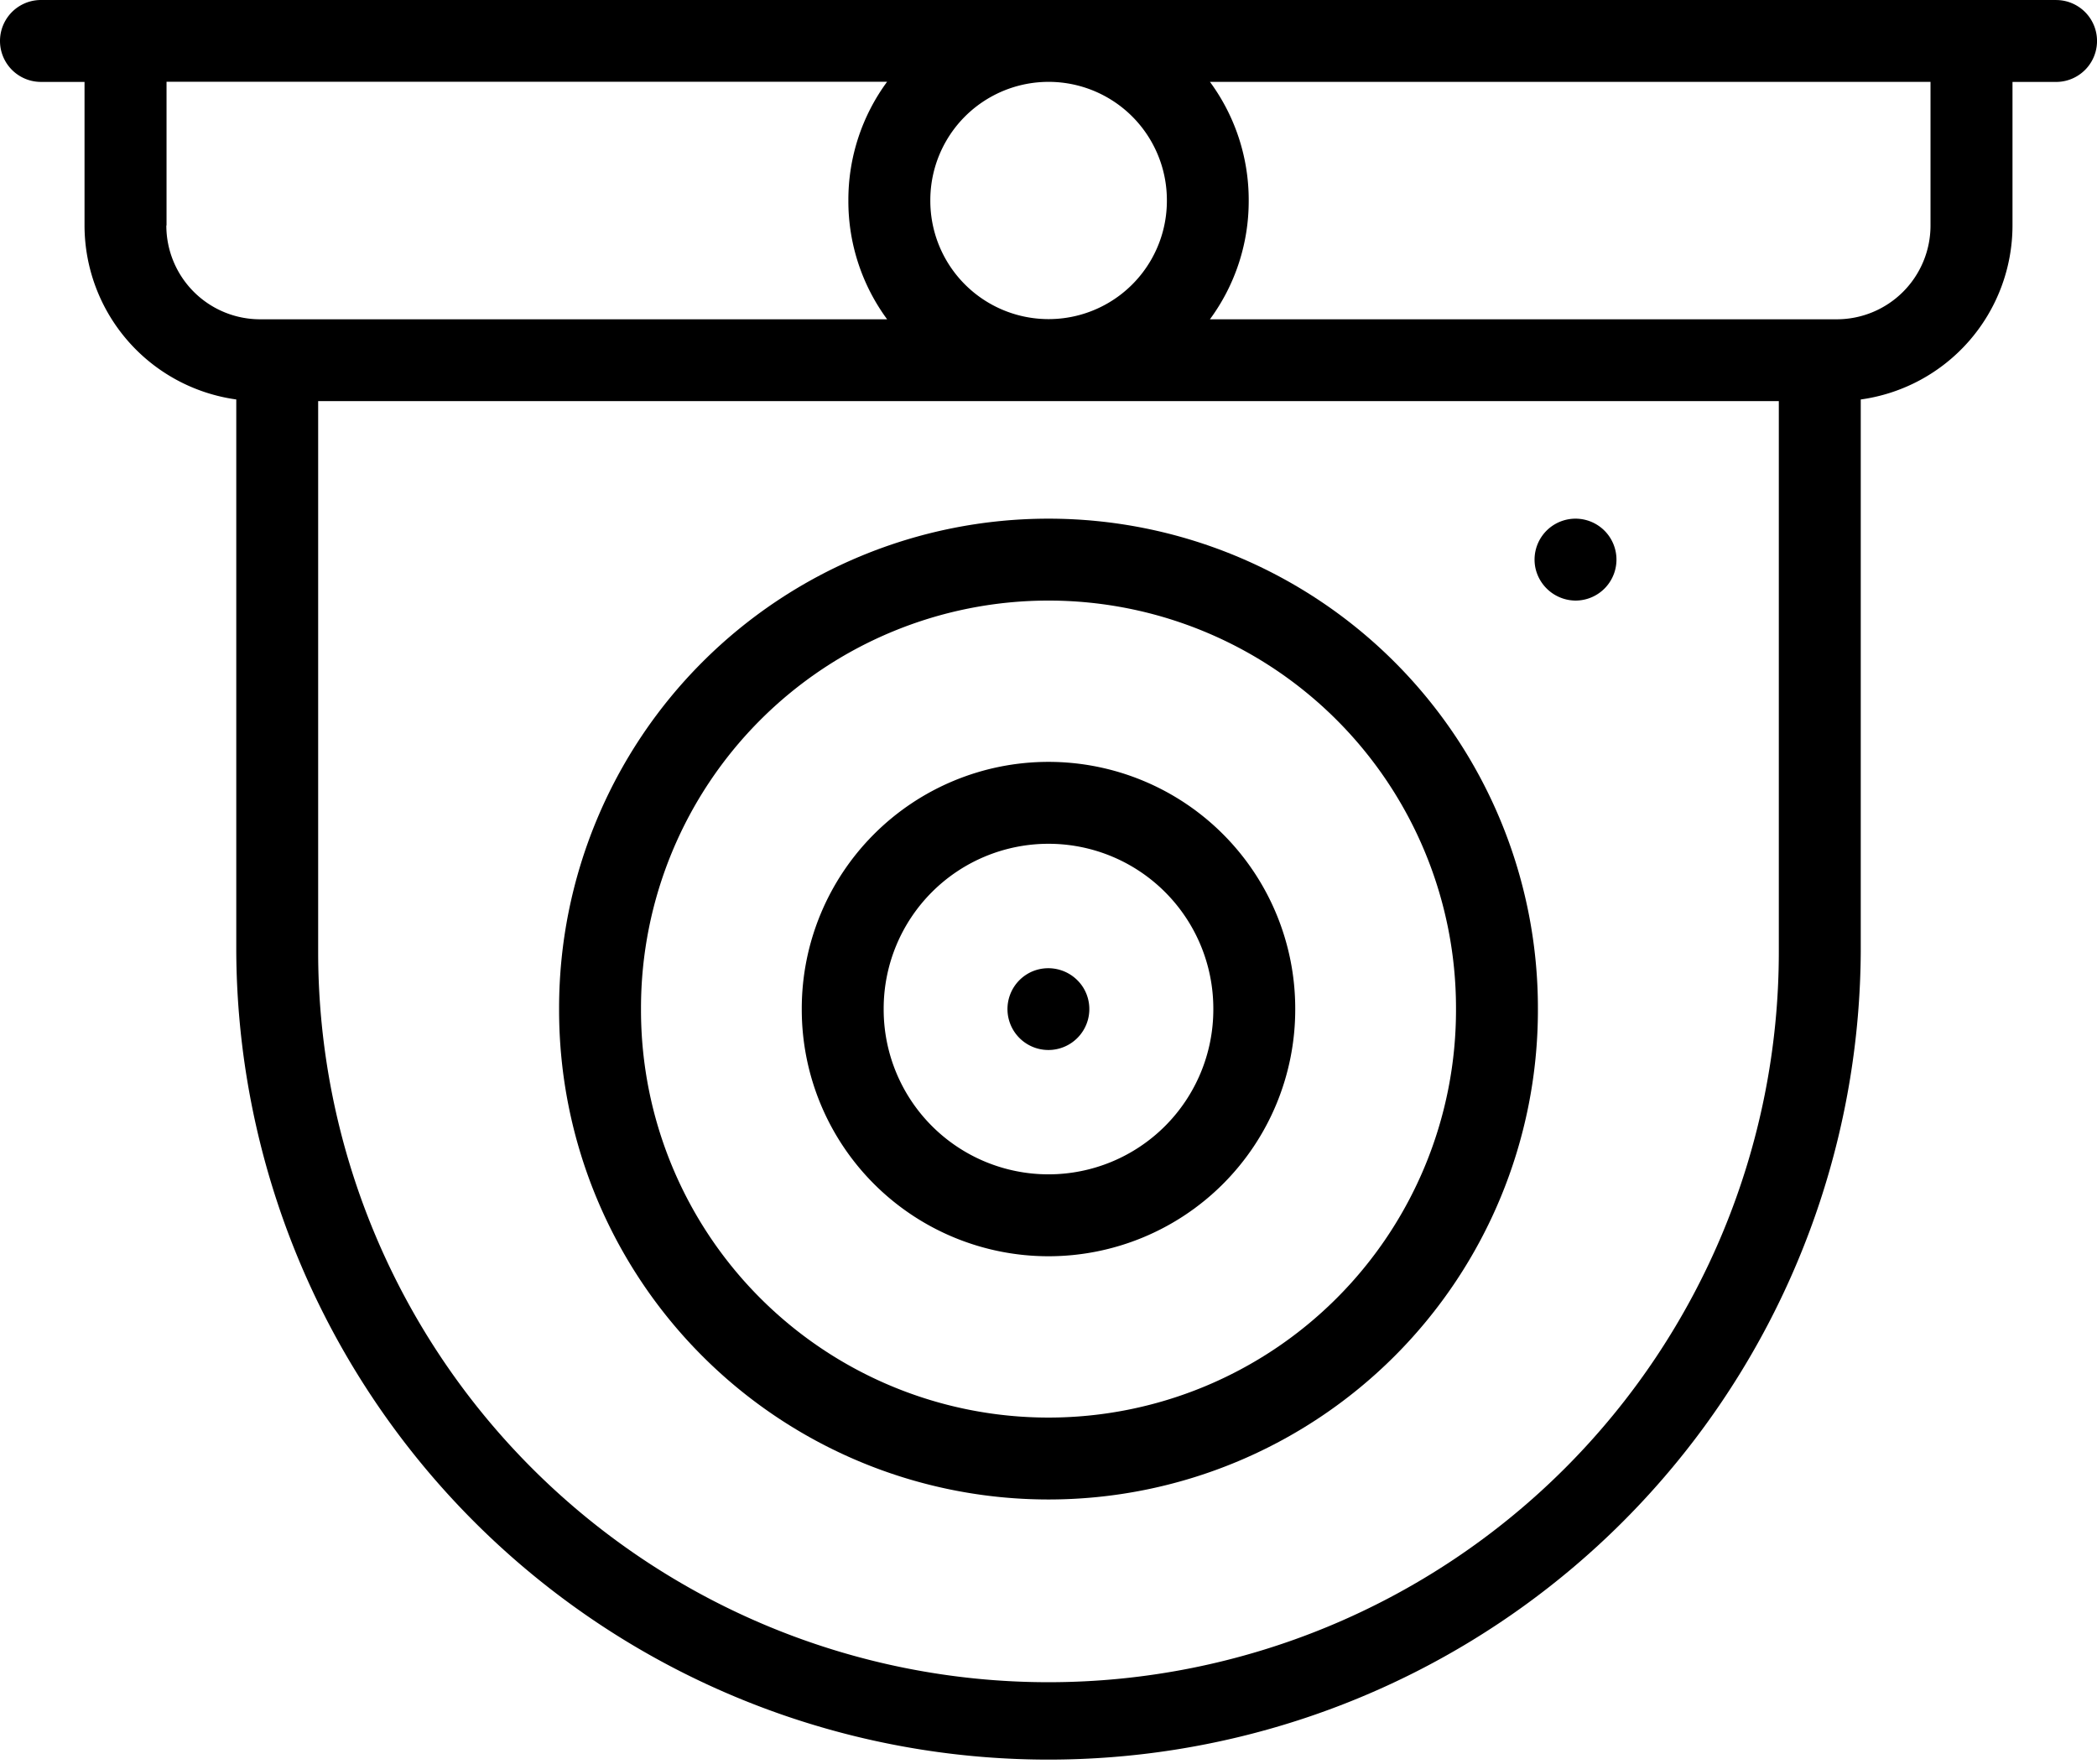 <svg xmlns="http://www.w3.org/2000/svg" width="83.206" height="70" viewBox="0 0 83.206 70">
  <g id="グループ_134" data-name="グループ 134" transform="translate(0 -40.631)">
    <path id="パス_12" data-name="パス 12" d="M81.581,40.631H1.625a1.625,1.625,0,0,0,0,3.25H3.354v5.7a6.977,6.977,0,0,0,6.021,6.9V78.4a32.229,32.229,0,0,0,64.457,0V56.482a6.977,6.977,0,0,0,6.021-6.9v-5.7h1.729a1.625,1.625,0,0,0,0-3.25ZM46.3,48.574V48.6a4.693,4.693,0,0,1-9.386,0v-.028a4.693,4.693,0,1,1,9.386,0Zm-39.692,1v-5.7H35.2a7.9,7.9,0,0,0-1.538,4.693V48.6A7.9,7.9,0,0,0,35.2,53.3H10.321A3.721,3.721,0,0,1,6.6,49.579ZM70.581,78.4a28.978,28.978,0,1,1-57.957,0V56.546H70.581ZM76.6,49.579A3.721,3.721,0,0,1,72.885,53.3H48.008A7.9,7.9,0,0,0,49.547,48.6v-.028a7.9,7.9,0,0,0-1.538-4.693H76.6v5.7Z"/>
    <path id="パス_13" data-name="パス 13" d="M136.506,186.686v.079a19.419,19.419,0,0,0,38.838,0v-.079a19.419,19.419,0,0,0-38.838,0Zm35.588,0v.079a16.169,16.169,0,0,1-32.338,0v-.079a16.169,16.169,0,0,1,32.338,0Z" transform="translate(-114.322 -106.056)"/>
    <path id="パス_14" data-name="パス 14" d="M195.757,236.439v.036a9.79,9.79,0,1,0,19.58,0v-.036a9.79,9.79,0,1,0-19.58,0Zm16.33,0v.036a6.54,6.54,0,1,1-13.08,0v-.036a6.54,6.54,0,1,1,13.08,0Z" transform="translate(-163.944 -155.788)"/>
    <path id="パス_15" data-name="パス 15" d="M376.3,170.539a1.625,1.625,0,1,0-1.591-1.3A1.642,1.642,0,0,0,376.3,170.539Z" transform="translate(-313.787 -106.078)"/>
    <path id="パス_16" data-name="パス 16" d="M247,277.145a1.624,1.624,0,1,0,2.006.652A1.636,1.636,0,0,0,247,277.145Z" transform="translate(-206.022 -197.976)"/>
  </g>
</svg>
